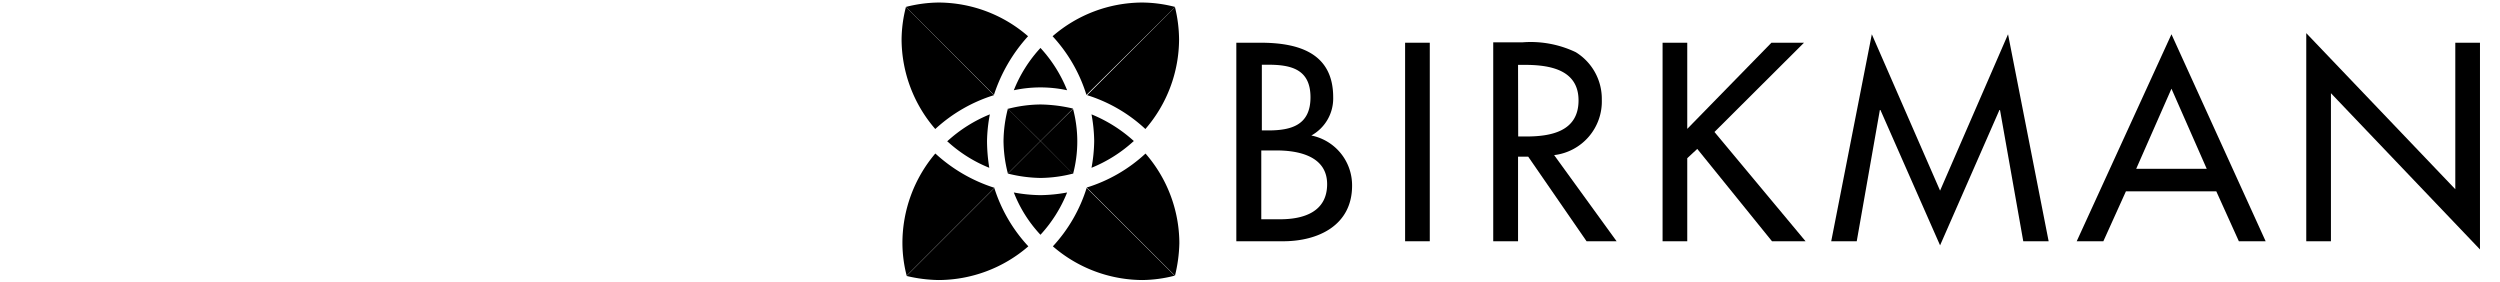 <?xml version="1.0" encoding="utf-8"?><svg id="Layer_1" data-name="Layer 1" xmlns="http://www.w3.org/2000/svg" viewBox="0 0 177.3 20.02"><path d="M87.68,17.11H91c2.49,0,4.89-1.13,4.89-3.94A3.6,3.6,0,0,0,93,9.61v0A3,3,0,0,0,94.55,6.9c0-3.17-2.5-3.87-5.16-3.87H87.68V17.11m1.77-6.44h1.09c1.57,0,3.58.41,3.58,2.39s-1.69,2.49-3.32,2.49H89.45V10.67Zm0-6.08h.49c1.64,0,3,.33,3,2.31s-1.37,2.35-3,2.35h-.45V4.59Z"/><rect x="99.65" y="3.03" width="1.75" height="14.08"/><path d="M110.22,11a3.83,3.83,0,0,0,3.38-3.94,3.88,3.88,0,0,0-1.85-3.36A7.43,7.43,0,0,0,108,3H105.9V17.11h1.76v-6h.72l4.14,6h2.13L110.22,11m-2.56-6.4h.47c1.74,0,3.82.32,3.82,2.52S110,9.68,108.23,9.68h-.56Z"/><polyline points="125.63 3.03 127.94 3.03 121.59 9.36 128.05 17.11 125.67 17.11 120.37 10.56 119.66 11.22 119.66 17.11 117.91 17.11 117.91 3.03 119.66 3.03 119.66 9.14 125.63 3.03"/><polyline points="133.36 7.8 133.32 7.8 131.68 17.11 129.87 17.11 132.75 2.43 137.59 13.52 142.41 2.43 145.29 17.11 143.49 17.11 141.84 7.8 141.8 7.8 137.59 17.4 133.36 7.8"/><path d="M157.18,13.57l1.6,3.54h1.9L154,2.43l-6.72,14.68h1.89l1.6-3.54h6.45m-.72-1.6h-5L154,6.29Z"/><polyline points="163.56 2.35 174.13 13.42 174.13 3.03 175.88 3.03 175.88 17.69 165.31 6.61 165.31 17.11 163.56 17.11 163.56 2.35"/><path d="M67.16,10a9.8,9.8,0,0,0,3,1.9A12.13,12.13,0,0,1,70,10a11,11,0,0,1,.2-1.89,10.09,10.09,0,0,0-3,1.89"/><path d="M77.6,10a11,11,0,0,1-.19,1.9,10,10,0,0,0,3-1.9,10.21,10.21,0,0,0-3-1.89A11,11,0,0,1,77.6,10"/><path d="M71.9,6.4a9,9,0,0,1,3.78,0,9.79,9.79,0,0,0-1.89-3,9.68,9.68,0,0,0-1.89,3"/><path d="M73.79,16.65a9.79,9.79,0,0,0,1.89-3,10.91,10.91,0,0,1-1.89.19,10.81,10.81,0,0,1-1.89-.19,9.33,9.33,0,0,0,1.89,3"/><path d="M76.1,7.7a10.59,10.59,0,0,0-2.31-.29,9.45,9.45,0,0,0-2.31.31L73.79,10,76.1,7.7"/><path d="M73.79,10l-2.31,2.31h0a10,10,0,0,0,2.31.31,9.52,9.52,0,0,0,2.31-.31L73.79,10"/><path d="M76.1,12.34a9,9,0,0,0,0-4.62L73.79,10l2.31,2.33"/><path d="M71.48,7.7A9.52,9.52,0,0,0,71.17,10a9.45,9.45,0,0,0,.31,2.31L73.79,10,71.48,7.7"/><path d="M64.25.49a9.45,9.45,0,0,0-.31,2.31,9.76,9.76,0,0,0,2.39,6.35,10.93,10.93,0,0,1,4.16-2.4L64.25.49"/><path d="M66.57.18a9.6,9.6,0,0,0-2.32.31l6.24,6.24a11.47,11.47,0,0,1,2.42-4.16A9.71,9.71,0,0,0,66.57.18"/><path d="M83.33,19.55a10.52,10.52,0,0,0,.31-2.3,9.72,9.72,0,0,0-2.4-6.36,10.85,10.85,0,0,1-4.17,2.41l6.26,6.25h0"/><path d="M77.07,13.31a10.86,10.86,0,0,1-2.4,4.16A9.76,9.76,0,0,0,81,19.86a9.45,9.45,0,0,0,2.31-.31l-6.26-6.24"/><path d="M66.57,19.86a9.76,9.76,0,0,0,6.36-2.39,10.89,10.89,0,0,1-2.41-4.13l-6.23,6.23a10.32,10.32,0,0,0,2.28.29"/><path d="M66.33,10.89A9.82,9.82,0,0,0,64,17.25a9.36,9.36,0,0,0,.3,2.3s0,0,0,0l6.23-6.23s0,0,0,0a11.19,11.19,0,0,1-4.18-2.42"/><path d="M77.1,6.75a10.74,10.74,0,0,1,4.13,2.4A9.76,9.76,0,0,0,83.62,2.8,9.84,9.84,0,0,0,83.33.51L77.1,6.75"/><path d="M83.33.49A9.45,9.45,0,0,0,81,.18a9.74,9.74,0,0,0-6.35,2.39,10.86,10.86,0,0,1,2.4,4.16s0,0,0,0L83.33.51v0"/></svg>
